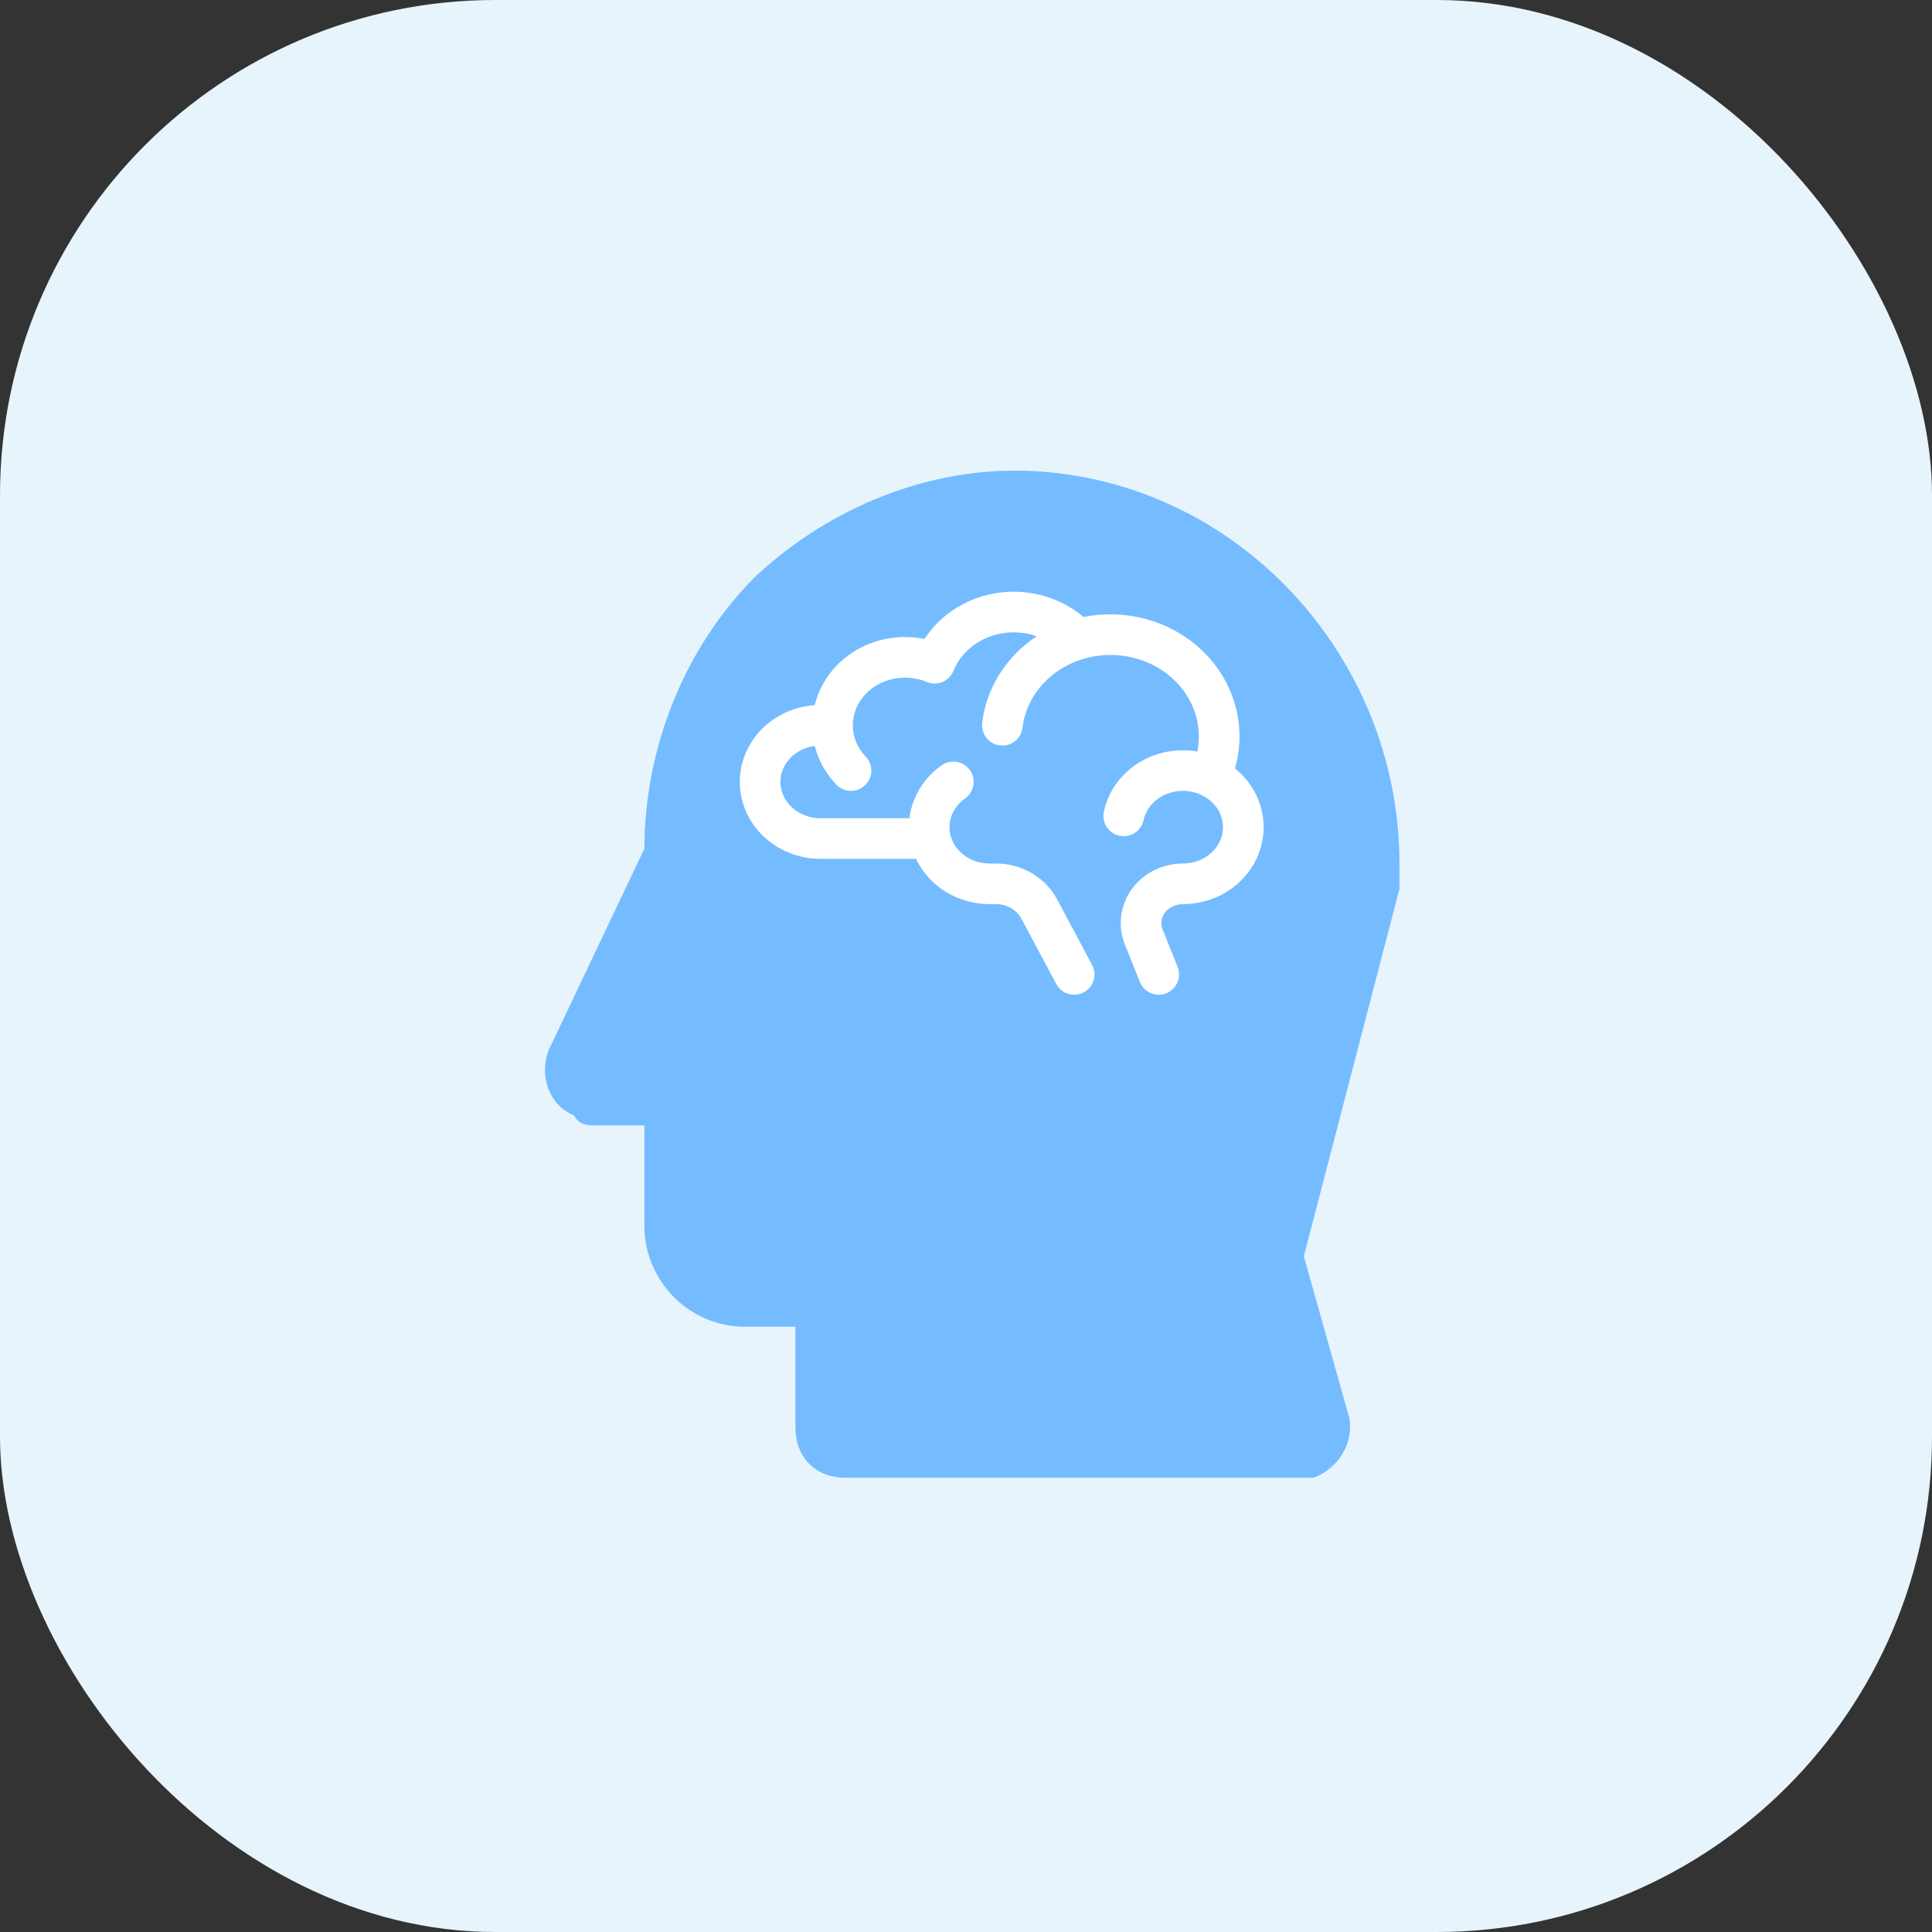 <svg width="78" height="78" viewBox="0 0 78 78" fill="none" xmlns="http://www.w3.org/2000/svg">
<rect x="0" y="0" width="78" height="78" fill="#333333" stroke="none"/>
<rect width="78" height="78" rx="20" fill="#E7F4FC"/>
<path d="M41.665 19.017C37.6 18.814 33.536 20.44 30.488 23.285C27.643 26.13 26.017 30.194 26.017 34.259L22.156 42.388C21.749 43.404 22.156 44.623 23.172 45.029C23.375 45.436 23.782 45.436 23.985 45.436H26.017V49.5C26.017 51.736 27.846 53.565 30.081 53.565H32.114V57.629C32.114 58.848 32.926 59.661 34.146 59.661H53.045C54.061 59.255 54.671 58.239 54.468 57.222L52.639 50.719L56.5 35.885V34.868C56.5 26.536 49.997 19.424 41.665 19.017Z" fill="#74BCFF"/>
<path d="M43.508 25.814C43.121 25.395 42.625 25.077 42.068 24.892C41.51 24.707 40.911 24.661 40.329 24.758C39.747 24.855 39.202 25.092 38.746 25.446C38.291 25.8 37.942 26.258 37.733 26.777C37.284 26.588 36.791 26.509 36.3 26.547C35.809 26.584 35.336 26.737 34.925 26.992C34.514 27.246 34.178 27.593 33.949 28.002C33.719 28.41 33.603 28.866 33.612 29.328M43.508 25.814C44.31 25.576 45.167 25.56 45.979 25.765C46.79 25.971 47.522 26.391 48.086 26.975C48.65 27.559 49.023 28.283 49.162 29.06C49.3 29.838 49.197 30.636 48.866 31.36M43.508 25.814C42.698 26.055 41.98 26.511 41.441 27.126C40.901 27.741 40.563 28.49 40.468 29.281M33.612 29.328C33.278 29.265 32.933 29.266 32.601 29.335C32.268 29.404 31.954 29.538 31.68 29.727C31.405 29.916 31.177 30.158 31.008 30.435C30.839 30.712 30.734 31.02 30.7 31.338C30.666 31.655 30.703 31.977 30.809 32.28C30.915 32.584 31.088 32.863 31.316 33.1C31.545 33.337 31.824 33.526 32.135 33.656C32.446 33.786 32.783 33.853 33.124 33.853H37.562M33.612 29.328C33.624 30.013 33.904 30.635 34.357 31.11M48.866 31.36C48.531 31.2 48.161 31.114 47.785 31.11C47.409 31.106 47.037 31.183 46.698 31.336C46.36 31.489 46.063 31.713 45.832 31.991C45.601 32.269 45.442 32.594 45.367 32.939M48.866 31.36C49.354 31.593 49.744 31.974 49.973 32.44C50.202 32.907 50.257 33.432 50.129 33.931C50.001 34.43 49.697 34.874 49.267 35.192C48.837 35.51 48.304 35.683 47.757 35.682C47.484 35.683 47.215 35.745 46.973 35.863C46.731 35.982 46.524 36.154 46.368 36.364C46.213 36.575 46.114 36.817 46.08 37.071C46.047 37.325 46.079 37.583 46.174 37.822L46.781 39.34M37.562 33.853C37.675 34.37 37.974 34.834 38.41 35.167C38.845 35.501 39.39 35.682 39.953 35.682C40.201 35.682 40.325 35.682 40.44 35.695C40.723 35.727 40.994 35.816 41.236 35.956C41.478 36.096 41.684 36.284 41.84 36.506C41.904 36.597 41.959 36.701 42.07 36.909L43.367 39.34M37.562 33.853C37.47 33.429 37.508 32.989 37.672 32.585C37.836 32.18 38.12 31.827 38.489 31.567" stroke="white" stroke-width="1.64" stroke-linecap="round" stroke-linejoin="round"/>
</svg>
